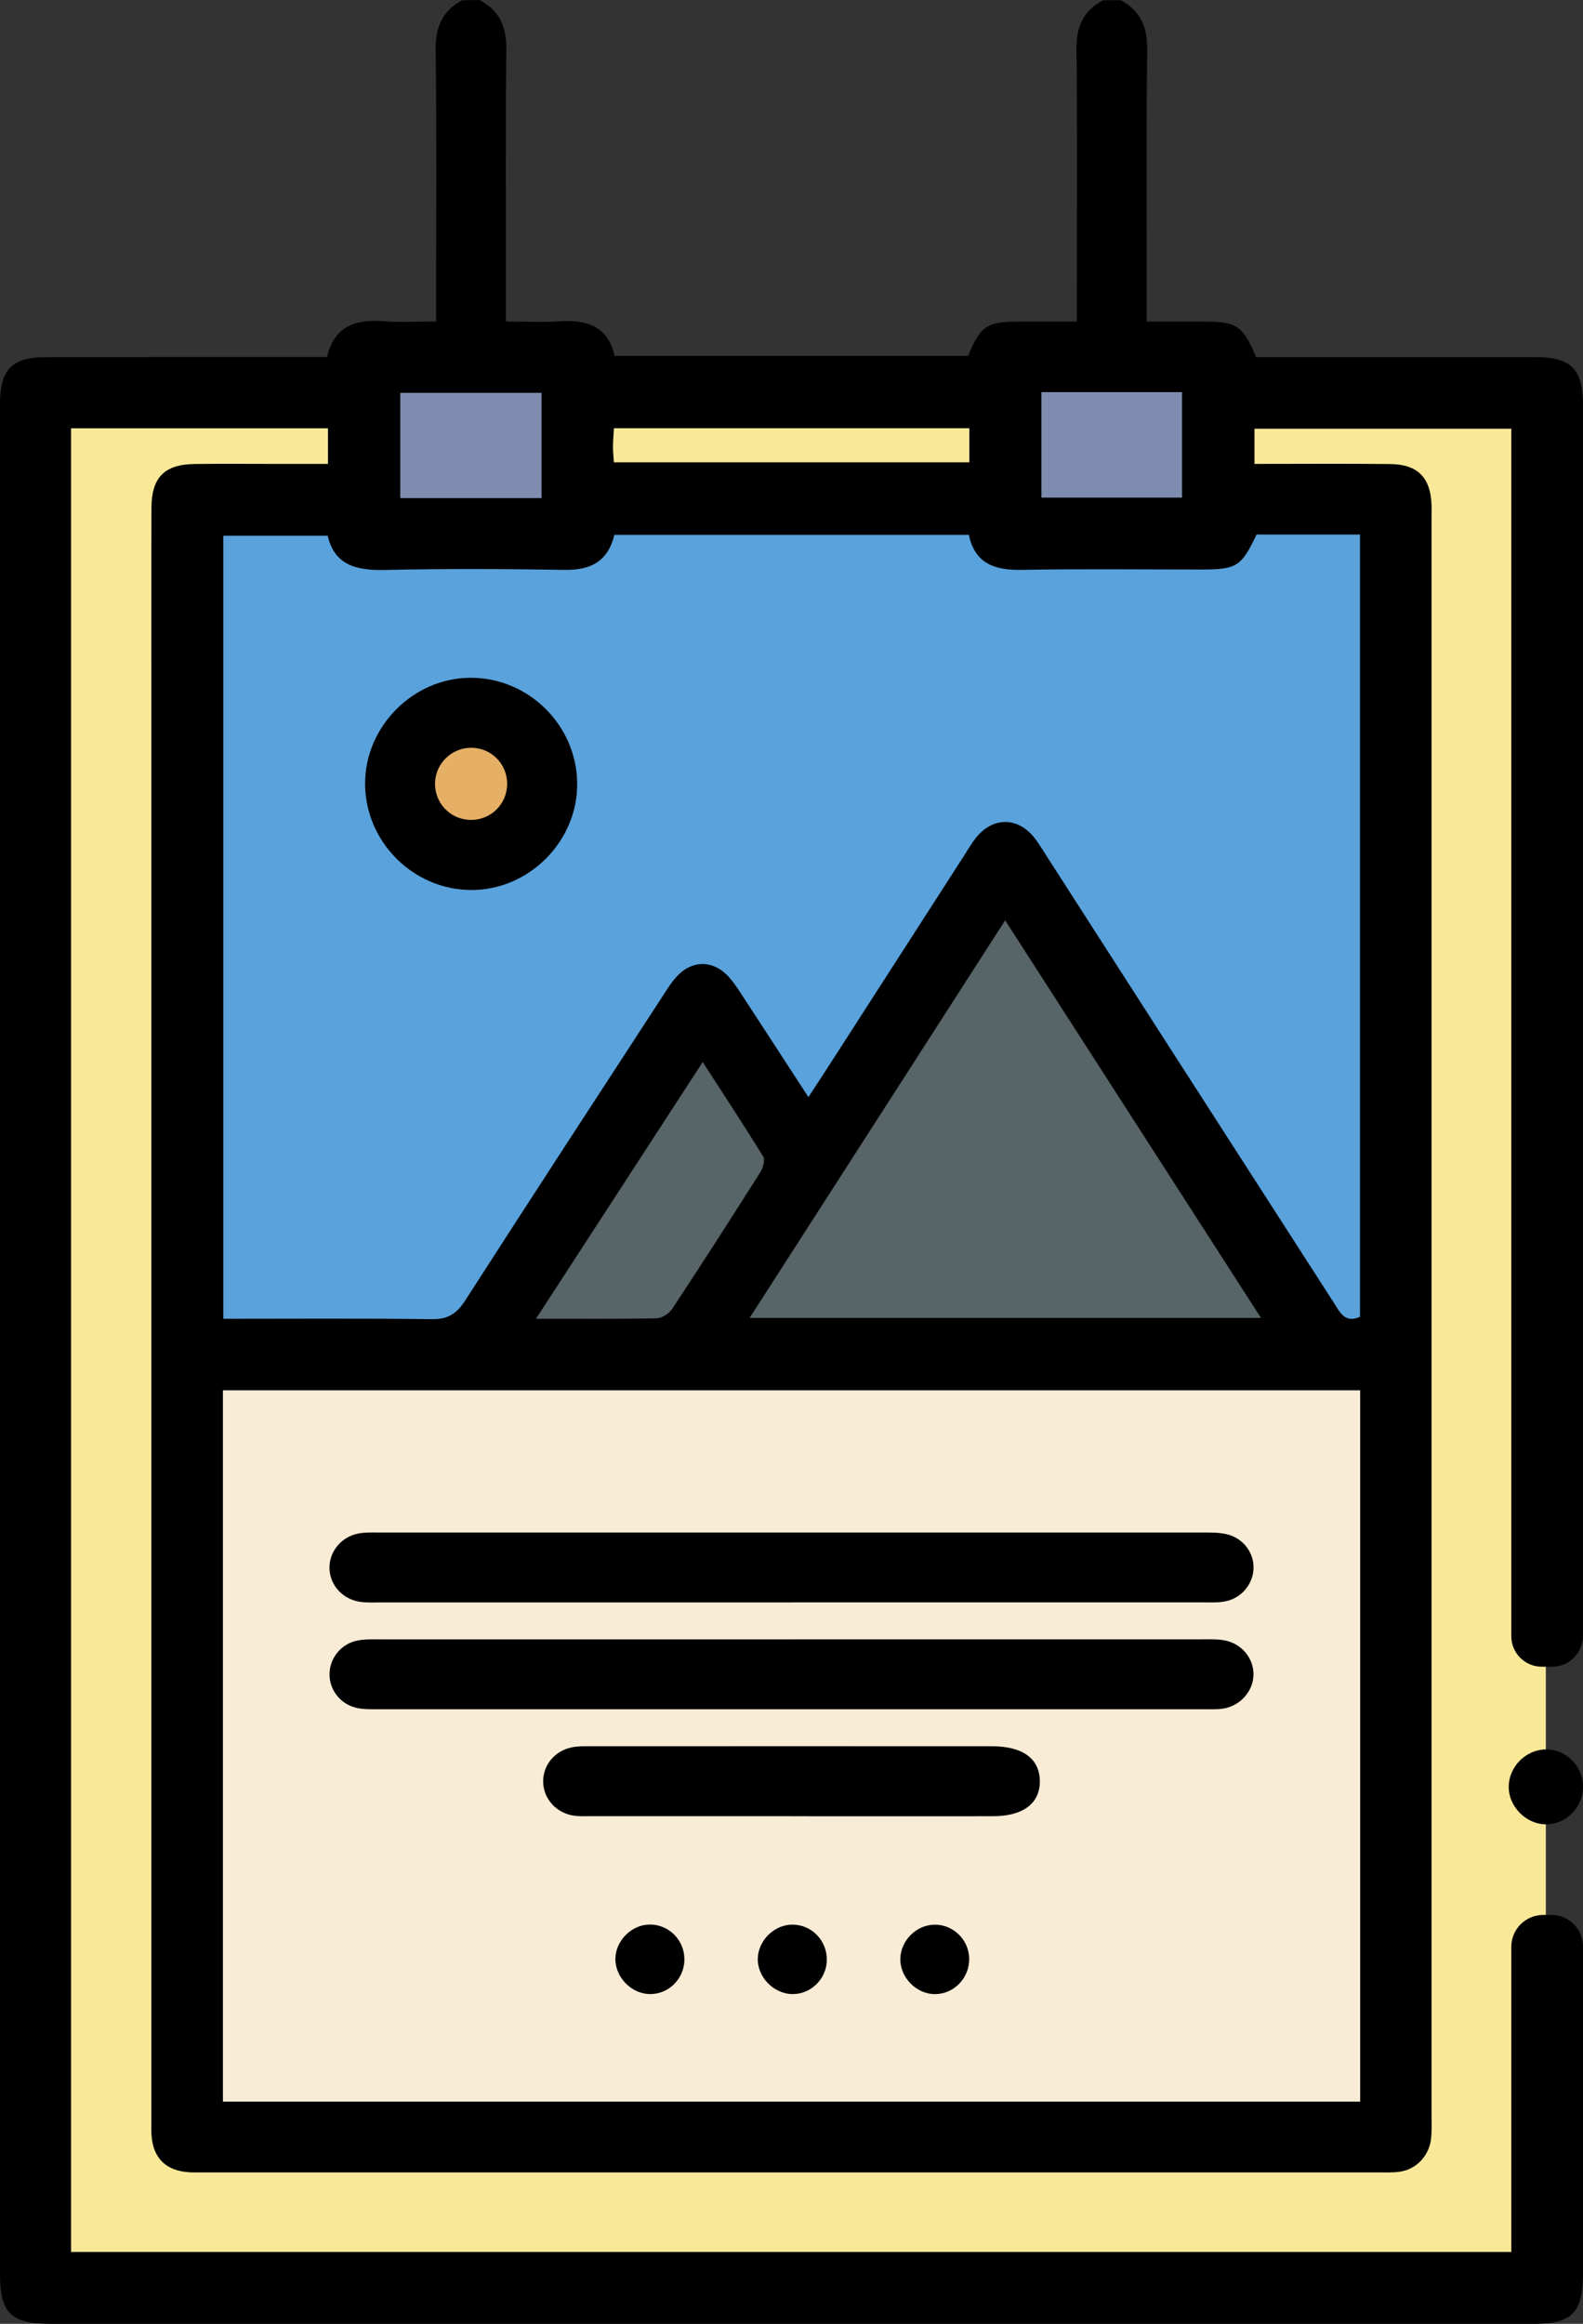 <svg xmlns="http://www.w3.org/2000/svg" viewBox="0 0 355.06 520.91"><rect x="0" y="0" width="355.06" height="520.91" fill="#333333" stroke="none"/><defs><style>.d{fill:#f9ecd6;}.e{fill:#fae899;}.f{fill:#e5af65;}.g{fill:#59a2dc;}.h{fill:#7e8daf;}.i{fill:#576468;}</style></defs><g id="a"></g><g id="b"><g id="c"><rect class="e" x="6.29" y="89.95" width="340.43" height="422.7"></rect><rect class="d" x="44.38" y="304.08" width="268.7" height="174.13"></rect><rect class="g" x="44.38" y="111.66" width="268.7" height="192.3"></rect><polygon class="i" points="158.51 227 111.16 303.3 295.46 304.08 225.47 194.13 180.81 257.52 158.51 227"></polygon><path class="f" d="M94.83,175.77c-.06-6.11,4.58-10.87,10.65-10.95,5.96-.08,10.96,4.78,11.04,10.71,.08,5.77-4.97,10.94-10.82,11.07-5.86,.13-10.83-4.81-10.88-10.83Z"></path><rect class="h" x="81.89" y="80.65" width="47.57" height="39.17"></rect><rect class="h" x="224.77" y="80.65" width="47.57" height="39.17"></rect><g><path d="M347.91,429.24c3.94-.05,7.15,3.14,7.15,7.08,0,8,0,70.75,0,73.22,0,8.89-2.42,11.37-11.12,11.37-103.95,0-227.9,0-331.85,0-.17,0-.33,0-.5,0-9.22-.02-11.59-2.33-11.59-11.4,0-30.6,0-71.21,0-101.81,0-105.28,0-210.56,0-315.84,0-.5,0-1,0-1.5,.06-7.56,2.7-10.28,10.16-10.3,15.8-.04,41.6-.02,57.4-.02,1.82,0,3.64,0,5.8,0,1.56-6.98,6.46-8.52,12.78-8.03,3.62,.28,7.27,.05,11.67,.05,0-2.07,0-3.82,0-5.58,0-18.46,.14-36.92-.09-55.38-.06-5.06,1.52-8.67,5.93-11.04l3.9-.05c4.53,2.35,6.07,6.02,6.02,11.09-.21,18.44-.08,36.88-.08,55.32,0,1.76,0,3.51,0,5.65,4.49,0,8.3,.21,12.08-.05,6.16-.42,10.84,1.24,12.28,7.77h79.28c2.79-6.74,4.21-7.69,11.34-7.71,4.25-.01,8.49,0,13.06,0v-6.17c0-18.27,.13-36.55-.08-54.82-.06-5.04,1.48-8.68,5.94-11.03h4c4.45,2.36,5.98,6.03,5.92,11.06-.21,17.96-.09,35.92-.09,53.89,0,2.13,0,4.26,0,7.07,4.5,0,8.6,0,12.69,0,7.49,0,8.81,.86,11.84,7.97,1.64,0,3.44,0,5.25,0,15.8,0,41.6-.02,57.4,0,8.05,.01,10.65,2.67,10.65,10.85,0,118.6,0,157.19,0,275.79,0,3.84-3.12,6.94-6.95,6.92h-2.33c-3.76-.03-6.79-3.07-6.79-6.83V96.1h-57.6v7.89c10.53,0,20.5-.08,30.46,.03,6.19,.07,9.06,3.07,9.25,9.25,.03,.83,0,1.66,0,2.49,0,119.41,0,238.82,0,358.24,0,1.81,.09,3.63-.11,5.42-.41,3.72-3.18,6.78-6.88,7.37-1.67,.26-3.38,.17-5.08,.17-87.81,0-175.63,0-263.44,0-1,0-2,.03-2.99-.02-5.33-.27-8.27-3.13-8.61-8.37-.07-1.16-.03-2.33-.03-3.49,0-101.11,0-202.23,0-303.34,0-19.29-.03-38.58,.02-57.88,.02-6.84,2.91-9.76,9.66-9.85,5.82-.08,11.64-.02,17.46-.02,4.11,0,8.22,0,12.47,0v-7.98H15.94V504.8H338.98v-68.4c0-3.91,3.15-7.1,7.06-7.15l1.86-.02Zm-42.83,41.85v-159.44H50v159.44h255.07Zm-123.77-225.13c1.5-2.3,2.5-3.8,3.47-5.31,10.53-16.35,21.06-32.7,31.59-49.05,.81-1.26,1.55-2.57,2.48-3.74,3.76-4.76,9.33-4.81,13.1-.14,.83,1.03,1.52,2.18,2.24,3.3,9.44,14.68,18.87,29.37,28.31,44.04,12.23,19.01,24.47,38.01,36.71,57.02,1.35,2.1,2.45,4.6,5.83,3.1V119.82h-23.2c-3.39,7.15-4.46,7.83-12.22,7.84-13.47,.01-26.95-.17-40.41,.08-6.03,.11-10.53-1.34-11.9-7.84h-79.51c-1.46,6.02-5.38,7.93-11.15,7.84-13.47-.22-26.95-.28-40.41,.02-6.32,.14-11.23-1.09-12.73-7.67h-23.43v175.53c15.86,0,31.31-.12,46.76,.09,3.64,.05,5.61-1.25,7.53-4.23,14.65-22.79,29.47-45.47,44.26-68.18,.99-1.53,1.96-3.11,3.19-4.44,3.35-3.63,7.96-3.7,11.37-.17,1.25,1.3,2.25,2.87,3.25,4.39,4.82,7.36,9.61,14.74,14.91,22.88Zm101.52,49.46c-19.36-30.06-38.14-59.24-57.38-89.12-19.42,30.2-38.18,59.37-57.31,89.12h114.69Zm-125.22-57.35c-12.64,19.46-24.77,38.12-37.39,57.54,9.8,0,18.44,.08,27.06-.1,1.2-.02,2.8-1.07,3.49-2.11,6.68-10.12,13.24-20.33,19.73-30.58,.62-.98,1.16-2.78,.69-3.55-4.22-6.88-8.68-13.62-13.58-21.2ZM89.78,111.66h31.69v-23.6h-31.69v23.6Zm143.8-23.76v23.65h31.54v-23.65h-31.54Zm-16.15,8.09h-79.73c-.08,1.54-.2,2.83-.21,4.11,0,1.12,.12,2.24,.2,3.53h79.73v-7.64Z"></path><path d="M177.51,359.2c-30.6,0-61.2,0-91.79,0-1.66,0-3.35,.1-4.98-.14-3.91-.58-6.72-3.73-6.84-7.44-.12-3.67,2.53-7.07,6.38-7.85,1.61-.33,3.31-.24,4.97-.24,61.53-.01,123.06-.01,184.58,0,1.82,0,3.7-.02,5.44,.41,3.66,.91,6.02,4.19,5.89,7.69-.14,3.52-2.73,6.64-6.38,7.34-1.61,.31-3.31,.22-4.97,.22-30.76,.01-61.53,0-92.29,0Z"></path><path d="M177.83,367.47c30.43,0,60.86,0,91.29,0,1.83,0,3.69-.09,5.47,.22,3.89,.69,6.6,4,6.56,7.68-.04,3.65-2.85,6.94-6.68,7.61-1.46,.25-2.98,.16-4.48,.16-61.69,0-123.39,0-185.08,0-1.66,0-3.36,.06-4.95-.31-3.66-.85-6.09-4.05-6.05-7.58,.04-3.53,2.53-6.73,6.18-7.49,1.76-.37,3.64-.28,5.46-.28,30.76-.01,61.53-.01,92.29,0Z"></path><path d="M177.39,407.11c-14.96,0-29.92,0-44.88,0-1.33,0-2.68,.08-3.98-.14-3.88-.66-6.65-3.85-6.7-7.56-.06-3.72,2.58-6.97,6.48-7.74,1.45-.29,2.98-.23,4.47-.23,29.92-.01,59.83-.02,89.75,0,6.85,0,10.62,2.76,10.7,7.74,.08,5.02-3.72,7.93-10.47,7.94-15.12,.02-30.25,0-45.37,0Z"></path><path d="M153.51,439.3c-.05,4.19-3.39,7.61-7.53,7.69-4.21,.09-7.99-3.67-7.95-7.91,.04-4.05,3.6-7.62,7.64-7.68,4.35-.06,7.89,3.51,7.84,7.89Z"></path><path d="M177.77,446.99c-4.24-.02-7.95-3.85-7.8-8.04,.15-4.07,3.74-7.54,7.79-7.53,4.34,.01,7.8,3.63,7.69,8.04-.1,4.16-3.56,7.55-7.68,7.53Z"></path><path d="M209.61,431.43c4.13-.05,7.61,3.27,7.77,7.43,.17,4.37-3.28,8.08-7.58,8.14-4.21,.07-7.96-3.73-7.86-7.95,.1-4.1,3.59-7.57,7.67-7.62Z"></path><path d="M346.67,392.14c4.45-.06,8.21,3.53,8.39,8.01,.18,4.71-3.54,8.71-8.18,8.79-4.54,.07-8.59-4.02-8.48-8.57,.1-4.42,3.87-8.16,8.28-8.22Z"></path><path d="M129.46,175.61c.11,12.92-10.73,23.87-23.67,23.89-13,.02-23.79-10.67-23.9-23.68-.11-12.91,10.76-23.88,23.68-23.89,13.02-.01,23.78,10.65,23.89,23.68Zm-15.7,.19c.04-4.55-3.58-8.2-8.12-8.18-4.31,.02-7.88,3.46-8.06,7.76-.18,4.54,3.34,8.3,7.88,8.41,4.54,.11,8.25-3.47,8.29-8Z"></path></g></g></g></svg>
